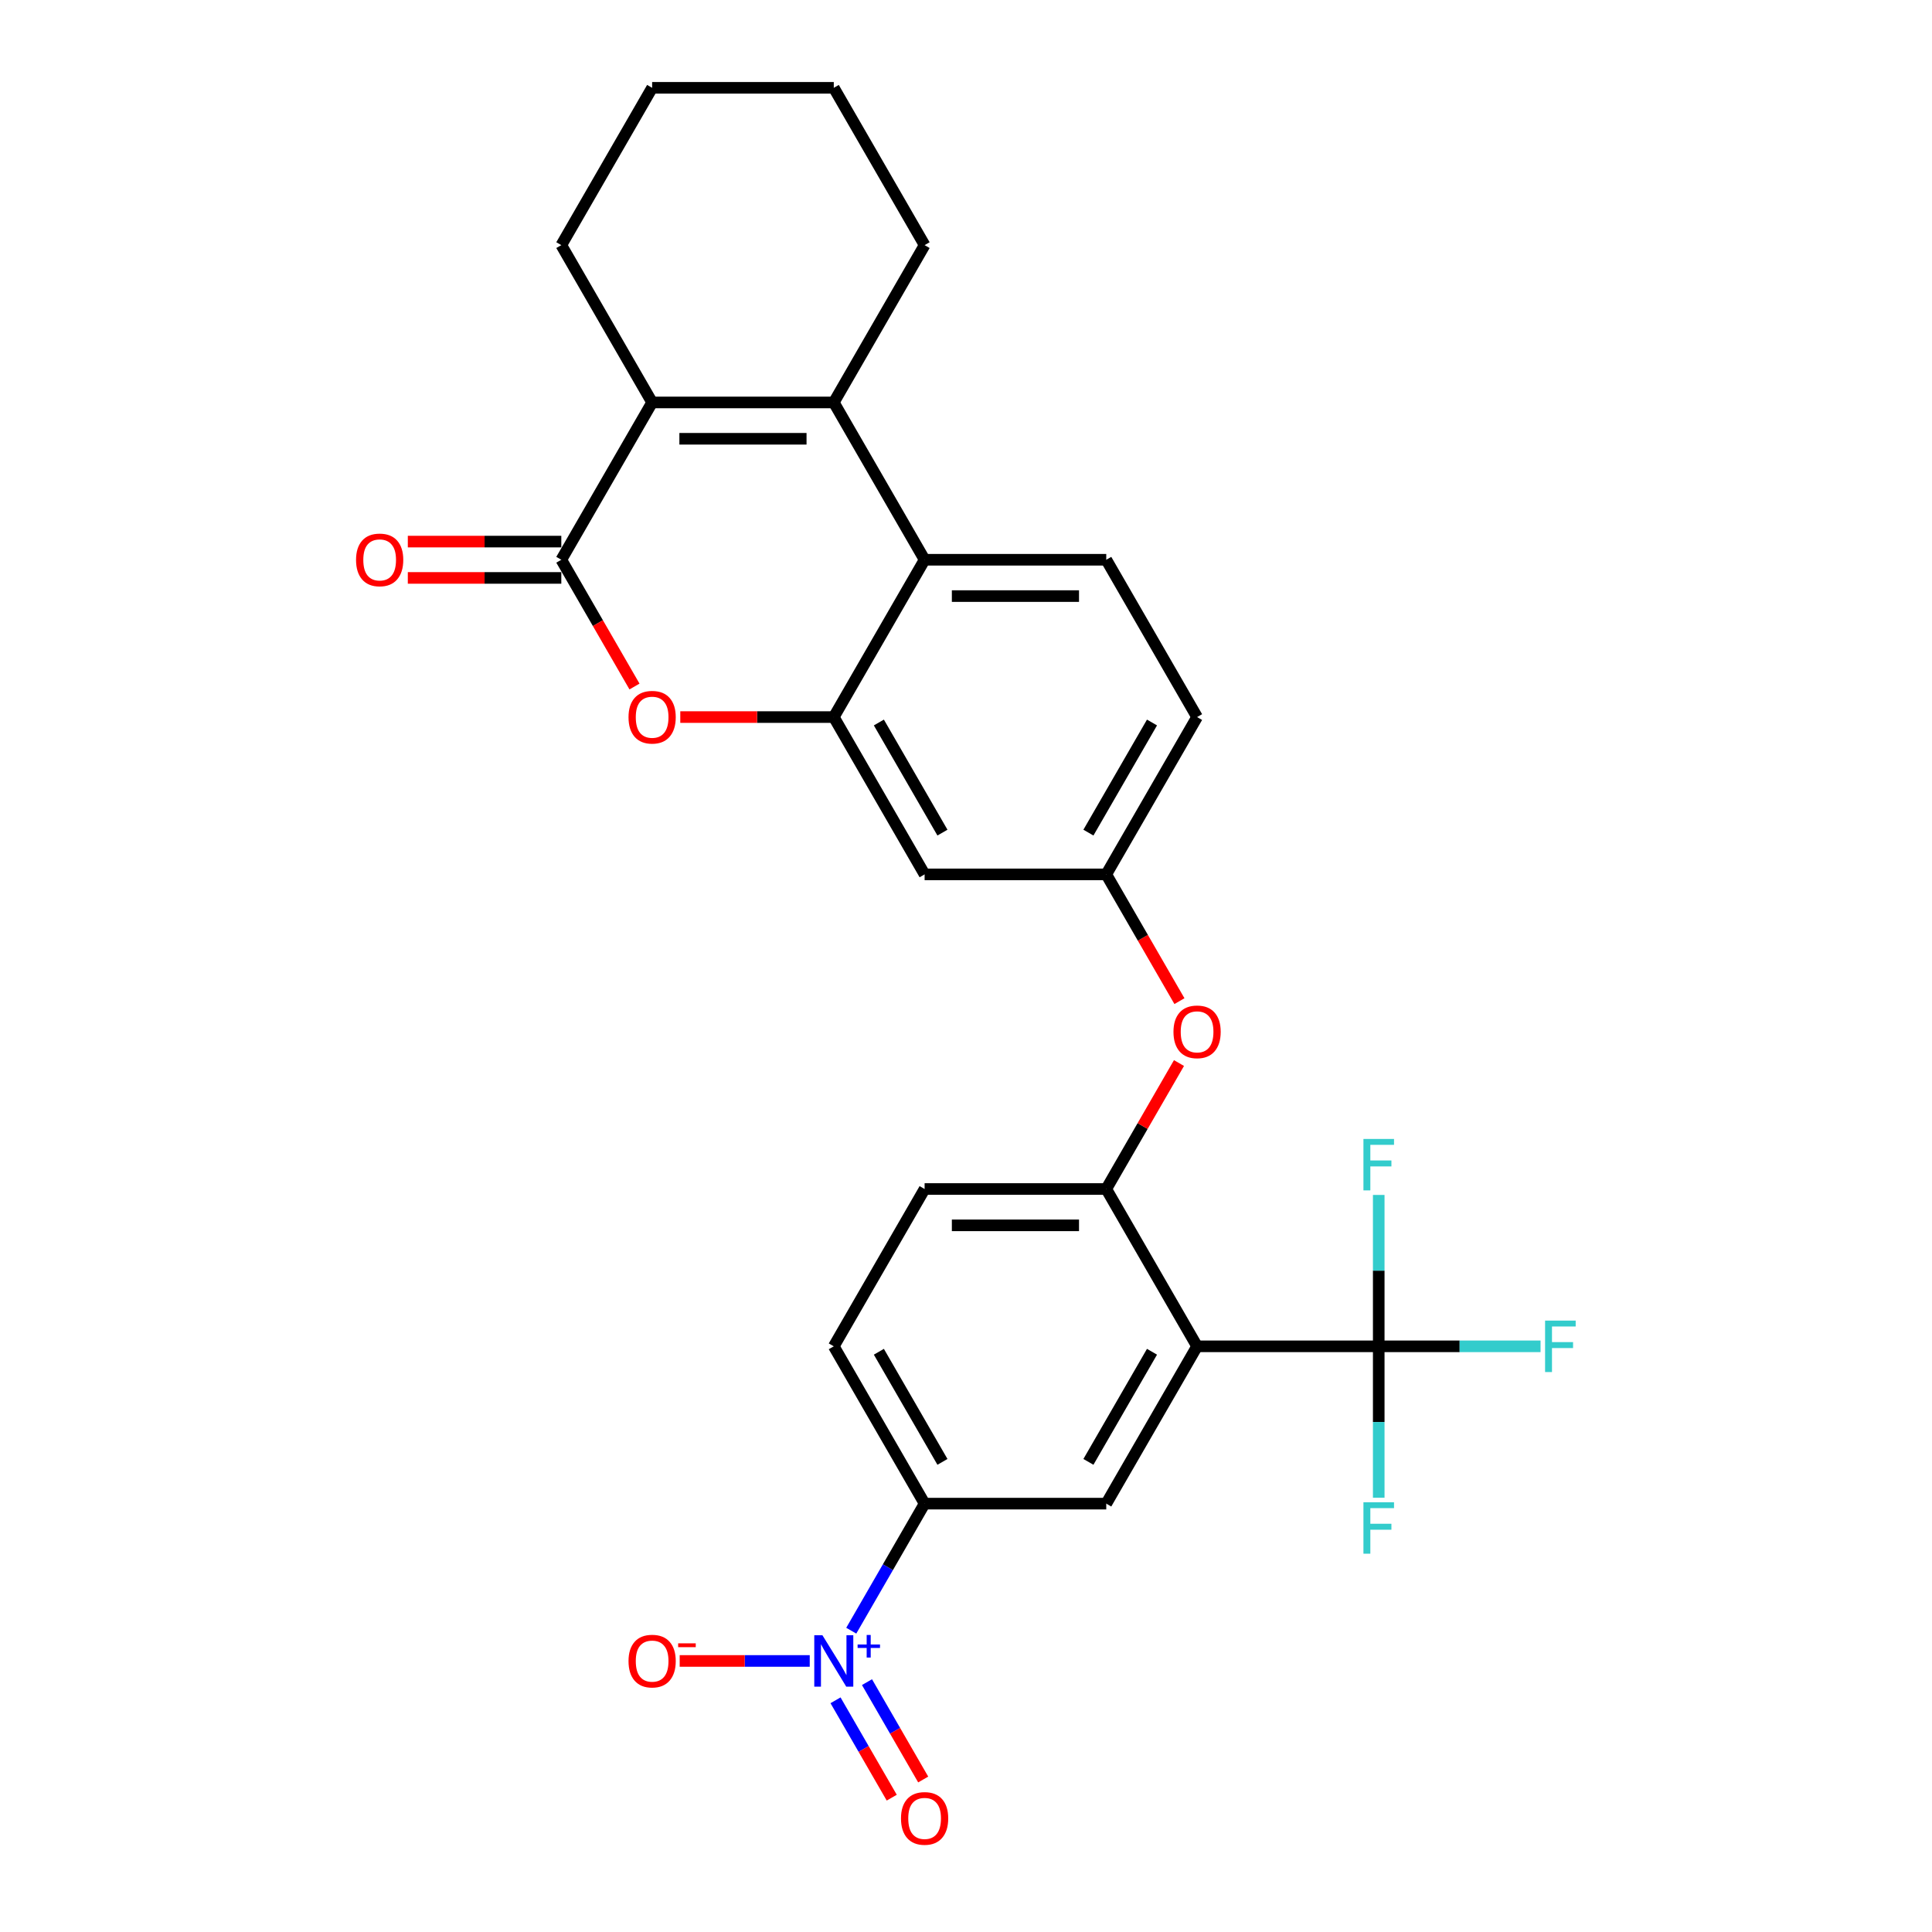 <?xml version='1.0' encoding='iso-8859-1'?>
<svg version='1.1' baseProfile='full'
              xmlns='http://www.w3.org/2000/svg'
                      xmlns:rdkit='http://www.rdkit.org/xml'
                      xmlns:xlink='http://www.w3.org/1999/xlink'
                  xml:space='preserve'
width='1000px' height='1000px' viewBox='0 0 1000 1000'>
<!-- END OF HEADER -->
<rect style='opacity:1.0;fill:#FFFFFF;stroke:none' width='1000' height='1000' x='0' y='0'> </rect>
<path class='bond-0' d='M 619.608,696.855 L 713.63,696.855' style='fill:none;fill-rule:evenodd;stroke:#000000;stroke-width:6px;stroke-linecap:butt;stroke-linejoin:miter;stroke-opacity:1' />
<path class='bond-1' d='M 619.608,696.855 L 572.598,778.28' style='fill:none;fill-rule:evenodd;stroke:#000000;stroke-width:6px;stroke-linecap:butt;stroke-linejoin:miter;stroke-opacity:1' />
<path class='bond-1' d='M 596.272,699.667 L 563.364,756.664' style='fill:none;fill-rule:evenodd;stroke:#000000;stroke-width:6px;stroke-linecap:butt;stroke-linejoin:miter;stroke-opacity:1' />
<path class='bond-2' d='M 619.608,696.855 L 572.598,615.43' style='fill:none;fill-rule:evenodd;stroke:#000000;stroke-width:6px;stroke-linecap:butt;stroke-linejoin:miter;stroke-opacity:1' />
<path class='bond-3' d='M 290.533,289.73 L 309.473,322.535' style='fill:none;fill-rule:evenodd;stroke:#000000;stroke-width:6px;stroke-linecap:butt;stroke-linejoin:miter;stroke-opacity:1' />
<path class='bond-3' d='M 309.473,322.535 L 328.413,355.34' style='fill:none;fill-rule:evenodd;stroke:#FF0000;stroke-width:6px;stroke-linecap:butt;stroke-linejoin:miter;stroke-opacity:1' />
<path class='bond-4' d='M 290.533,280.328 L 250.809,280.328' style='fill:none;fill-rule:evenodd;stroke:#000000;stroke-width:6px;stroke-linecap:butt;stroke-linejoin:miter;stroke-opacity:1' />
<path class='bond-4' d='M 250.809,280.328 L 211.085,280.328' style='fill:none;fill-rule:evenodd;stroke:#FF0000;stroke-width:6px;stroke-linecap:butt;stroke-linejoin:miter;stroke-opacity:1' />
<path class='bond-4' d='M 290.533,299.132 L 250.809,299.132' style='fill:none;fill-rule:evenodd;stroke:#000000;stroke-width:6px;stroke-linecap:butt;stroke-linejoin:miter;stroke-opacity:1' />
<path class='bond-4' d='M 250.809,299.132 L 211.085,299.132' style='fill:none;fill-rule:evenodd;stroke:#FF0000;stroke-width:6px;stroke-linecap:butt;stroke-linejoin:miter;stroke-opacity:1' />
<path class='bond-5' d='M 290.533,289.73 L 337.544,208.305' style='fill:none;fill-rule:evenodd;stroke:#000000;stroke-width:6px;stroke-linecap:butt;stroke-linejoin:miter;stroke-opacity:1' />
<path class='bond-6' d='M 431.565,208.305 L 478.576,289.73' style='fill:none;fill-rule:evenodd;stroke:#000000;stroke-width:6px;stroke-linecap:butt;stroke-linejoin:miter;stroke-opacity:1' />
<path class='bond-7' d='M 431.565,208.305 L 337.544,208.305' style='fill:none;fill-rule:evenodd;stroke:#000000;stroke-width:6px;stroke-linecap:butt;stroke-linejoin:miter;stroke-opacity:1' />
<path class='bond-7' d='M 417.462,227.109 L 351.647,227.109' style='fill:none;fill-rule:evenodd;stroke:#000000;stroke-width:6px;stroke-linecap:butt;stroke-linejoin:miter;stroke-opacity:1' />
<path class='bond-8' d='M 431.565,208.305 L 478.576,126.88' style='fill:none;fill-rule:evenodd;stroke:#000000;stroke-width:6px;stroke-linecap:butt;stroke-linejoin:miter;stroke-opacity:1' />
<path class='bond-9' d='M 337.544,208.305 L 290.533,126.88' style='fill:none;fill-rule:evenodd;stroke:#000000;stroke-width:6px;stroke-linecap:butt;stroke-linejoin:miter;stroke-opacity:1' />
<path class='bond-10' d='M 440.609,844.041 L 459.592,811.161' style='fill:none;fill-rule:evenodd;stroke:#0000FF;stroke-width:6px;stroke-linecap:butt;stroke-linejoin:miter;stroke-opacity:1' />
<path class='bond-10' d='M 459.592,811.161 L 478.576,778.28' style='fill:none;fill-rule:evenodd;stroke:#000000;stroke-width:6px;stroke-linecap:butt;stroke-linejoin:miter;stroke-opacity:1' />
<path class='bond-11' d='M 419.117,859.705 L 385.461,859.705' style='fill:none;fill-rule:evenodd;stroke:#0000FF;stroke-width:6px;stroke-linecap:butt;stroke-linejoin:miter;stroke-opacity:1' />
<path class='bond-11' d='M 385.461,859.705 L 351.806,859.705' style='fill:none;fill-rule:evenodd;stroke:#FF0000;stroke-width:6px;stroke-linecap:butt;stroke-linejoin:miter;stroke-opacity:1' />
<path class='bond-12' d='M 432.466,880.07 L 447.015,905.27' style='fill:none;fill-rule:evenodd;stroke:#0000FF;stroke-width:6px;stroke-linecap:butt;stroke-linejoin:miter;stroke-opacity:1' />
<path class='bond-12' d='M 447.015,905.27 L 461.564,930.469' style='fill:none;fill-rule:evenodd;stroke:#FF0000;stroke-width:6px;stroke-linecap:butt;stroke-linejoin:miter;stroke-opacity:1' />
<path class='bond-12' d='M 448.751,870.668 L 463.3,895.867' style='fill:none;fill-rule:evenodd;stroke:#0000FF;stroke-width:6px;stroke-linecap:butt;stroke-linejoin:miter;stroke-opacity:1' />
<path class='bond-12' d='M 463.3,895.867 L 477.849,921.067' style='fill:none;fill-rule:evenodd;stroke:#FF0000;stroke-width:6px;stroke-linecap:butt;stroke-linejoin:miter;stroke-opacity:1' />
<path class='bond-13' d='M 431.565,371.155 L 478.576,452.58' style='fill:none;fill-rule:evenodd;stroke:#000000;stroke-width:6px;stroke-linecap:butt;stroke-linejoin:miter;stroke-opacity:1' />
<path class='bond-13' d='M 454.902,373.966 L 487.809,430.964' style='fill:none;fill-rule:evenodd;stroke:#000000;stroke-width:6px;stroke-linecap:butt;stroke-linejoin:miter;stroke-opacity:1' />
<path class='bond-14' d='M 431.565,371.155 L 391.841,371.155' style='fill:none;fill-rule:evenodd;stroke:#000000;stroke-width:6px;stroke-linecap:butt;stroke-linejoin:miter;stroke-opacity:1' />
<path class='bond-14' d='M 391.841,371.155 L 352.117,371.155' style='fill:none;fill-rule:evenodd;stroke:#FF0000;stroke-width:6px;stroke-linecap:butt;stroke-linejoin:miter;stroke-opacity:1' />
<path class='bond-15' d='M 431.565,371.155 L 478.576,289.73' style='fill:none;fill-rule:evenodd;stroke:#000000;stroke-width:6px;stroke-linecap:butt;stroke-linejoin:miter;stroke-opacity:1' />
<path class='bond-16' d='M 713.63,696.855 L 755.507,696.855' style='fill:none;fill-rule:evenodd;stroke:#000000;stroke-width:6px;stroke-linecap:butt;stroke-linejoin:miter;stroke-opacity:1' />
<path class='bond-16' d='M 755.507,696.855 L 797.384,696.855' style='fill:none;fill-rule:evenodd;stroke:#33CCCC;stroke-width:6px;stroke-linecap:butt;stroke-linejoin:miter;stroke-opacity:1' />
<path class='bond-17' d='M 713.63,696.855 L 713.63,736.034' style='fill:none;fill-rule:evenodd;stroke:#000000;stroke-width:6px;stroke-linecap:butt;stroke-linejoin:miter;stroke-opacity:1' />
<path class='bond-17' d='M 713.63,736.034 L 713.63,775.213' style='fill:none;fill-rule:evenodd;stroke:#33CCCC;stroke-width:6px;stroke-linecap:butt;stroke-linejoin:miter;stroke-opacity:1' />
<path class='bond-18' d='M 713.63,696.855 L 713.63,657.676' style='fill:none;fill-rule:evenodd;stroke:#000000;stroke-width:6px;stroke-linecap:butt;stroke-linejoin:miter;stroke-opacity:1' />
<path class='bond-18' d='M 713.63,657.676 L 713.63,618.497' style='fill:none;fill-rule:evenodd;stroke:#33CCCC;stroke-width:6px;stroke-linecap:butt;stroke-linejoin:miter;stroke-opacity:1' />
<path class='bond-19' d='M 478.576,289.73 L 572.598,289.73' style='fill:none;fill-rule:evenodd;stroke:#000000;stroke-width:6px;stroke-linecap:butt;stroke-linejoin:miter;stroke-opacity:1' />
<path class='bond-19' d='M 492.679,308.534 L 558.494,308.534' style='fill:none;fill-rule:evenodd;stroke:#000000;stroke-width:6px;stroke-linecap:butt;stroke-linejoin:miter;stroke-opacity:1' />
<path class='bond-20' d='M 572.598,778.28 L 478.576,778.28' style='fill:none;fill-rule:evenodd;stroke:#000000;stroke-width:6px;stroke-linecap:butt;stroke-linejoin:miter;stroke-opacity:1' />
<path class='bond-21' d='M 572.598,615.43 L 591.418,582.831' style='fill:none;fill-rule:evenodd;stroke:#000000;stroke-width:6px;stroke-linecap:butt;stroke-linejoin:miter;stroke-opacity:1' />
<path class='bond-21' d='M 591.418,582.831 L 610.239,550.233' style='fill:none;fill-rule:evenodd;stroke:#FF0000;stroke-width:6px;stroke-linecap:butt;stroke-linejoin:miter;stroke-opacity:1' />
<path class='bond-22' d='M 572.598,615.43 L 478.576,615.43' style='fill:none;fill-rule:evenodd;stroke:#000000;stroke-width:6px;stroke-linecap:butt;stroke-linejoin:miter;stroke-opacity:1' />
<path class='bond-22' d='M 558.494,634.234 L 492.679,634.234' style='fill:none;fill-rule:evenodd;stroke:#000000;stroke-width:6px;stroke-linecap:butt;stroke-linejoin:miter;stroke-opacity:1' />
<path class='bond-23' d='M 478.576,778.28 L 431.565,696.855' style='fill:none;fill-rule:evenodd;stroke:#000000;stroke-width:6px;stroke-linecap:butt;stroke-linejoin:miter;stroke-opacity:1' />
<path class='bond-23' d='M 487.809,756.664 L 454.902,699.667' style='fill:none;fill-rule:evenodd;stroke:#000000;stroke-width:6px;stroke-linecap:butt;stroke-linejoin:miter;stroke-opacity:1' />
<path class='bond-24' d='M 478.576,452.58 L 572.598,452.58' style='fill:none;fill-rule:evenodd;stroke:#000000;stroke-width:6px;stroke-linecap:butt;stroke-linejoin:miter;stroke-opacity:1' />
<path class='bond-25' d='M 610.478,518.19 L 591.538,485.385' style='fill:none;fill-rule:evenodd;stroke:#FF0000;stroke-width:6px;stroke-linecap:butt;stroke-linejoin:miter;stroke-opacity:1' />
<path class='bond-25' d='M 591.538,485.385 L 572.598,452.58' style='fill:none;fill-rule:evenodd;stroke:#000000;stroke-width:6px;stroke-linecap:butt;stroke-linejoin:miter;stroke-opacity:1' />
<path class='bond-26' d='M 572.598,289.73 L 619.608,371.155' style='fill:none;fill-rule:evenodd;stroke:#000000;stroke-width:6px;stroke-linecap:butt;stroke-linejoin:miter;stroke-opacity:1' />
<path class='bond-27' d='M 572.598,452.58 L 619.608,371.155' style='fill:none;fill-rule:evenodd;stroke:#000000;stroke-width:6px;stroke-linecap:butt;stroke-linejoin:miter;stroke-opacity:1' />
<path class='bond-27' d='M 563.364,430.964 L 596.272,373.966' style='fill:none;fill-rule:evenodd;stroke:#000000;stroke-width:6px;stroke-linecap:butt;stroke-linejoin:miter;stroke-opacity:1' />
<path class='bond-28' d='M 478.576,615.43 L 431.565,696.855' style='fill:none;fill-rule:evenodd;stroke:#000000;stroke-width:6px;stroke-linecap:butt;stroke-linejoin:miter;stroke-opacity:1' />
<path class='bond-29' d='M 478.576,126.88 L 431.565,45.455' style='fill:none;fill-rule:evenodd;stroke:#000000;stroke-width:6px;stroke-linecap:butt;stroke-linejoin:miter;stroke-opacity:1' />
<path class='bond-30' d='M 290.533,126.88 L 337.544,45.455' style='fill:none;fill-rule:evenodd;stroke:#000000;stroke-width:6px;stroke-linecap:butt;stroke-linejoin:miter;stroke-opacity:1' />
<path class='bond-31' d='M 431.565,45.455 L 337.544,45.455' style='fill:none;fill-rule:evenodd;stroke:#000000;stroke-width:6px;stroke-linecap:butt;stroke-linejoin:miter;stroke-opacity:1' />
<path  class='atom-4' d='M 425.679 846.392
L 434.405 860.495
Q 435.27 861.886, 436.661 864.406
Q 438.053 866.926, 438.128 867.076
L 438.128 846.392
L 441.663 846.392
L 441.663 873.019
L 438.015 873.019
L 428.651 857.599
Q 427.56 855.794, 426.394 853.725
Q 425.266 851.657, 424.927 851.018
L 424.927 873.019
L 421.467 873.019
L 421.467 846.392
L 425.679 846.392
' fill='#0000FF'/>
<path  class='atom-4' d='M 443.897 851.191
L 448.588 851.191
L 448.588 846.252
L 450.673 846.252
L 450.673 851.191
L 455.489 851.191
L 455.489 852.978
L 450.673 852.978
L 450.673 857.943
L 448.588 857.943
L 448.588 852.978
L 443.897 852.978
L 443.897 851.191
' fill='#0000FF'/>
<path  class='atom-6' d='M 325.321 371.23
Q 325.321 364.837, 328.48 361.264
Q 331.639 357.691, 337.544 357.691
Q 343.448 357.691, 346.607 361.264
Q 349.766 364.837, 349.766 371.23
Q 349.766 377.699, 346.57 381.384
Q 343.373 385.032, 337.544 385.032
Q 331.677 385.032, 328.48 381.384
Q 325.321 377.736, 325.321 371.23
M 337.544 382.024
Q 341.605 382.024, 343.787 379.316
Q 346.006 376.57, 346.006 371.23
Q 346.006 366.002, 343.787 363.37
Q 341.605 360.7, 337.544 360.7
Q 333.482 360.7, 331.263 363.332
Q 329.082 365.965, 329.082 371.23
Q 329.082 376.608, 331.263 379.316
Q 333.482 382.024, 337.544 382.024
' fill='#FF0000'/>
<path  class='atom-13' d='M 607.386 534.08
Q 607.386 527.687, 610.545 524.114
Q 613.704 520.541, 619.608 520.541
Q 625.513 520.541, 628.672 524.114
Q 631.831 527.687, 631.831 534.08
Q 631.831 540.549, 628.634 544.234
Q 625.438 547.882, 619.608 547.882
Q 613.741 547.882, 610.545 544.234
Q 607.386 540.586, 607.386 534.08
M 619.608 544.874
Q 623.67 544.874, 625.851 542.166
Q 628.07 539.421, 628.07 534.08
Q 628.07 528.852, 625.851 526.22
Q 623.67 523.55, 619.608 523.55
Q 615.547 523.55, 613.328 526.182
Q 611.146 528.815, 611.146 534.08
Q 611.146 539.458, 613.328 542.166
Q 615.547 544.874, 619.608 544.874
' fill='#FF0000'/>
<path  class='atom-15' d='M 325.321 859.78
Q 325.321 853.387, 328.48 849.814
Q 331.639 846.241, 337.544 846.241
Q 343.448 846.241, 346.607 849.814
Q 349.766 853.387, 349.766 859.78
Q 349.766 866.249, 346.57 869.935
Q 343.373 873.583, 337.544 873.583
Q 331.677 873.583, 328.48 869.935
Q 325.321 866.287, 325.321 859.78
M 337.544 870.574
Q 341.605 870.574, 343.787 867.866
Q 346.006 865.121, 346.006 859.78
Q 346.006 854.553, 343.787 851.92
Q 341.605 849.25, 337.544 849.25
Q 333.482 849.25, 331.263 851.883
Q 329.082 854.515, 329.082 859.78
Q 329.082 865.158, 331.263 867.866
Q 333.482 870.574, 337.544 870.574
' fill='#FF0000'/>
<path  class='atom-15' d='M 351.008 850.587
L 360.117 850.587
L 360.117 852.573
L 351.008 852.573
L 351.008 850.587
' fill='#FF0000'/>
<path  class='atom-16' d='M 466.353 941.205
Q 466.353 934.812, 469.512 931.239
Q 472.671 927.666, 478.576 927.666
Q 484.481 927.666, 487.64 931.239
Q 490.799 934.812, 490.799 941.205
Q 490.799 947.674, 487.602 951.36
Q 484.405 955.008, 478.576 955.008
Q 472.709 955.008, 469.512 951.36
Q 466.353 947.712, 466.353 941.205
M 478.576 951.999
Q 482.638 951.999, 484.819 949.291
Q 487.038 946.546, 487.038 941.205
Q 487.038 935.978, 484.819 933.345
Q 482.638 930.675, 478.576 930.675
Q 474.514 930.675, 472.295 933.308
Q 470.114 935.94, 470.114 941.205
Q 470.114 946.583, 472.295 949.291
Q 474.514 951.999, 478.576 951.999
' fill='#FF0000'/>
<path  class='atom-18' d='M 184.289 289.805
Q 184.289 283.411, 187.448 279.839
Q 190.607 276.266, 196.511 276.266
Q 202.416 276.266, 205.575 279.839
Q 208.734 283.411, 208.734 289.805
Q 208.734 296.274, 205.537 299.959
Q 202.341 303.607, 196.511 303.607
Q 190.644 303.607, 187.448 299.959
Q 184.289 296.311, 184.289 289.805
M 196.511 300.599
Q 200.573 300.599, 202.754 297.891
Q 204.973 295.145, 204.973 289.805
Q 204.973 284.577, 202.754 281.945
Q 200.573 279.275, 196.511 279.275
Q 192.45 279.275, 190.231 281.907
Q 188.049 284.54, 188.049 289.805
Q 188.049 295.183, 190.231 297.891
Q 192.45 300.599, 196.511 300.599
' fill='#FF0000'/>
<path  class='atom-21' d='M 799.735 683.542
L 815.568 683.542
L 815.568 686.588
L 803.308 686.588
L 803.308 694.674
L 814.214 694.674
L 814.214 697.758
L 803.308 697.758
L 803.308 710.168
L 799.735 710.168
L 799.735 683.542
' fill='#33CCCC'/>
<path  class='atom-22' d='M 705.713 777.563
L 721.546 777.563
L 721.546 780.609
L 709.286 780.609
L 709.286 788.695
L 720.193 788.695
L 720.193 791.779
L 709.286 791.779
L 709.286 804.19
L 705.713 804.19
L 705.713 777.563
' fill='#33CCCC'/>
<path  class='atom-23' d='M 705.713 589.52
L 721.546 589.52
L 721.546 592.566
L 709.286 592.566
L 709.286 600.652
L 720.193 600.652
L 720.193 603.736
L 709.286 603.736
L 709.286 616.147
L 705.713 616.147
L 705.713 589.52
' fill='#33CCCC'/>
</svg>
